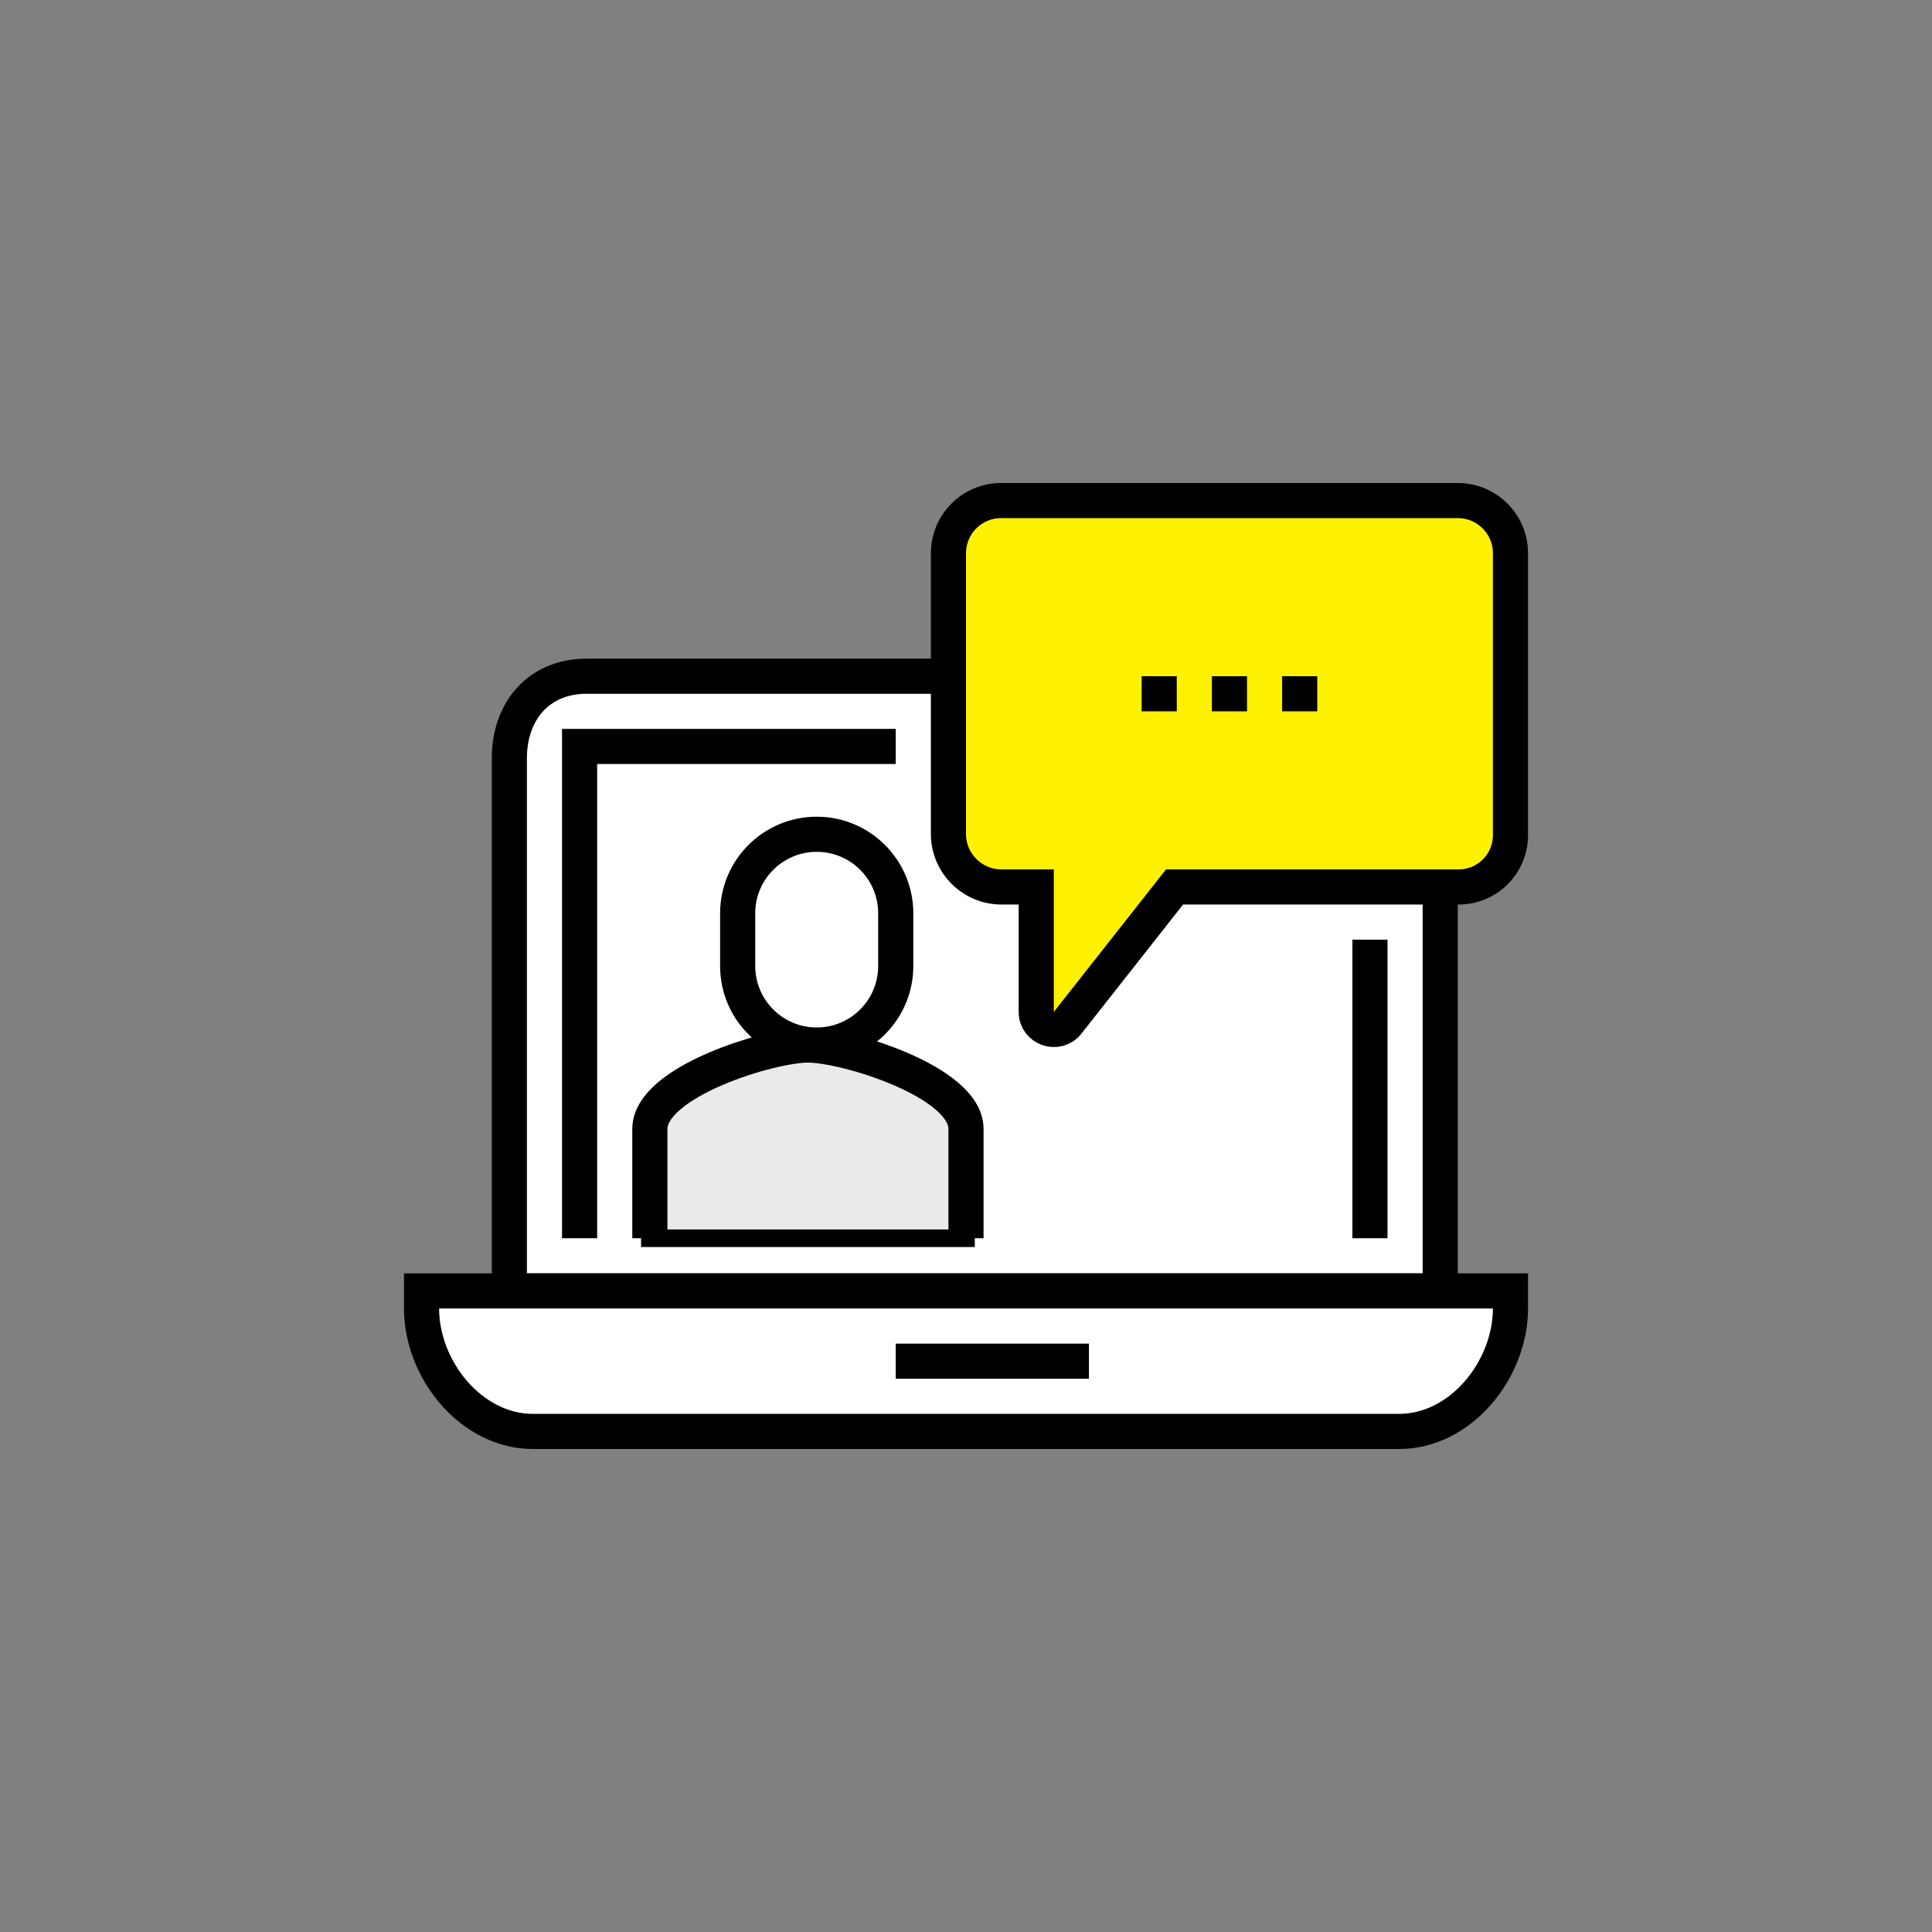 <?xml version="1.0" encoding="UTF-8" standalone="no"?><!DOCTYPE svg PUBLIC "-//W3C//DTD SVG 1.1//EN" "http://www.w3.org/Graphics/SVG/1.1/DTD/svg11.dtd"><svg width="100%" height="100%" viewBox="0 0 110 110" version="1.1" xmlns="http://www.w3.org/2000/svg" xmlns:xlink="http://www.w3.org/1999/xlink" xml:space="preserve" xmlns:serif="http://www.serif.com/" style="fill-rule:evenodd;clip-rule:evenodd;stroke-miterlimit:10;"><rect x="0" y="0" width="110" height="110" fill="#808080" stroke="none"/><g id="video-chat-2" serif:id="video chat 2"><path d="M77.152,38.5c2.746,0 4.848,2.091 4.848,4.67l0,30.33l-53,0l0,-30.33c0,-2.668 1.658,-4.67 4.404,-4.67l43.748,0Z" style="fill:#fff;fill-rule:nonzero;stroke:#000;stroke-width:2px;"/><path d="M86,73.5l-62,0l0,0.991c0,3.5 2.837,7.009 6.337,7.009l49.326,0c3.5,0 6.337,-3.509 6.337,-7.009l0,-0.991Z" style="fill:#fff;fill-rule:nonzero;stroke:#000;stroke-width:2px;"/><path d="M51,77.5l11,0" style="fill:none;fill-rule:nonzero;stroke:#000;stroke-width:2px;"/><path d="M78,53.5l0,17" style="fill:none;fill-rule:nonzero;stroke:#000;stroke-width:2px;"/><path d="M33,70.5l0,-28l18,0" style="fill:none;fill-rule:nonzero;stroke:#000;stroke-width:2px;"/><path d="M86,31.5l0,16.051c0,1.629 -1.32,2.949 -2.949,2.949l-16.177,0l-6.088,7.732c-0.588,0.746 -1.786,0.33 -1.786,-0.619l0,-7.113l-1.983,0c-1.66,0 -3.017,-1.357 -3.017,-3.017l0,-15.983c0,-1.657 1.343,-3 3,-3l26,0c1.657,0 3,1.343 3,3Z" style="fill:#fff200;fill-rule:nonzero;stroke:#000;stroke-width:2px;"/><path d="M65,39.5l2,0" style="fill:none;fill-rule:nonzero;stroke:#000;stroke-width:2px;"/><path d="M69,39.5l2,0" style="fill:none;fill-rule:nonzero;stroke:#000;stroke-width:2px;"/><path d="M73,39.5l2,0" style="fill:none;fill-rule:nonzero;stroke:#000;stroke-width:2px;"/><path d="M46,59.5c-2.153,0 -9,2.083 -9,4.777l0,6.223l18,0l0,-6.223c0,-2.694 -6.848,-4.777 -9,-4.777" style="fill:#e9eaeb;fill-rule:nonzero;"/><path d="M46,59.5c-2.153,0 -9,2.083 -9,4.777l0,6.223l18,0l0,-6.223c0,-2.694 -6.848,-4.777 -9,-4.777Z" style="fill:none;fill-rule:nonzero;stroke:#000;stroke-width:1px;"/><path d="M55,70.5l0,-6.223c0,-2.694 -6.847,-4.777 -9,-4.777c-2.153,0 -9,2.083 -9,4.777l0,6.223" style="fill:none;fill-rule:nonzero;stroke:#000;stroke-width:2px;"/><path d="M51,52c0,-2.485 -2.015,-4.5 -4.5,-4.5c-2.485,0 -4.5,2.015 -4.5,4.5l0,3c0,2.485 2.015,4.5 4.5,4.5c2.485,0 4.5,-2.015 4.5,-4.5l0,-3Z" style="fill:#fff;fill-rule:nonzero;stroke:#000;stroke-width:2px;"/></g></svg>